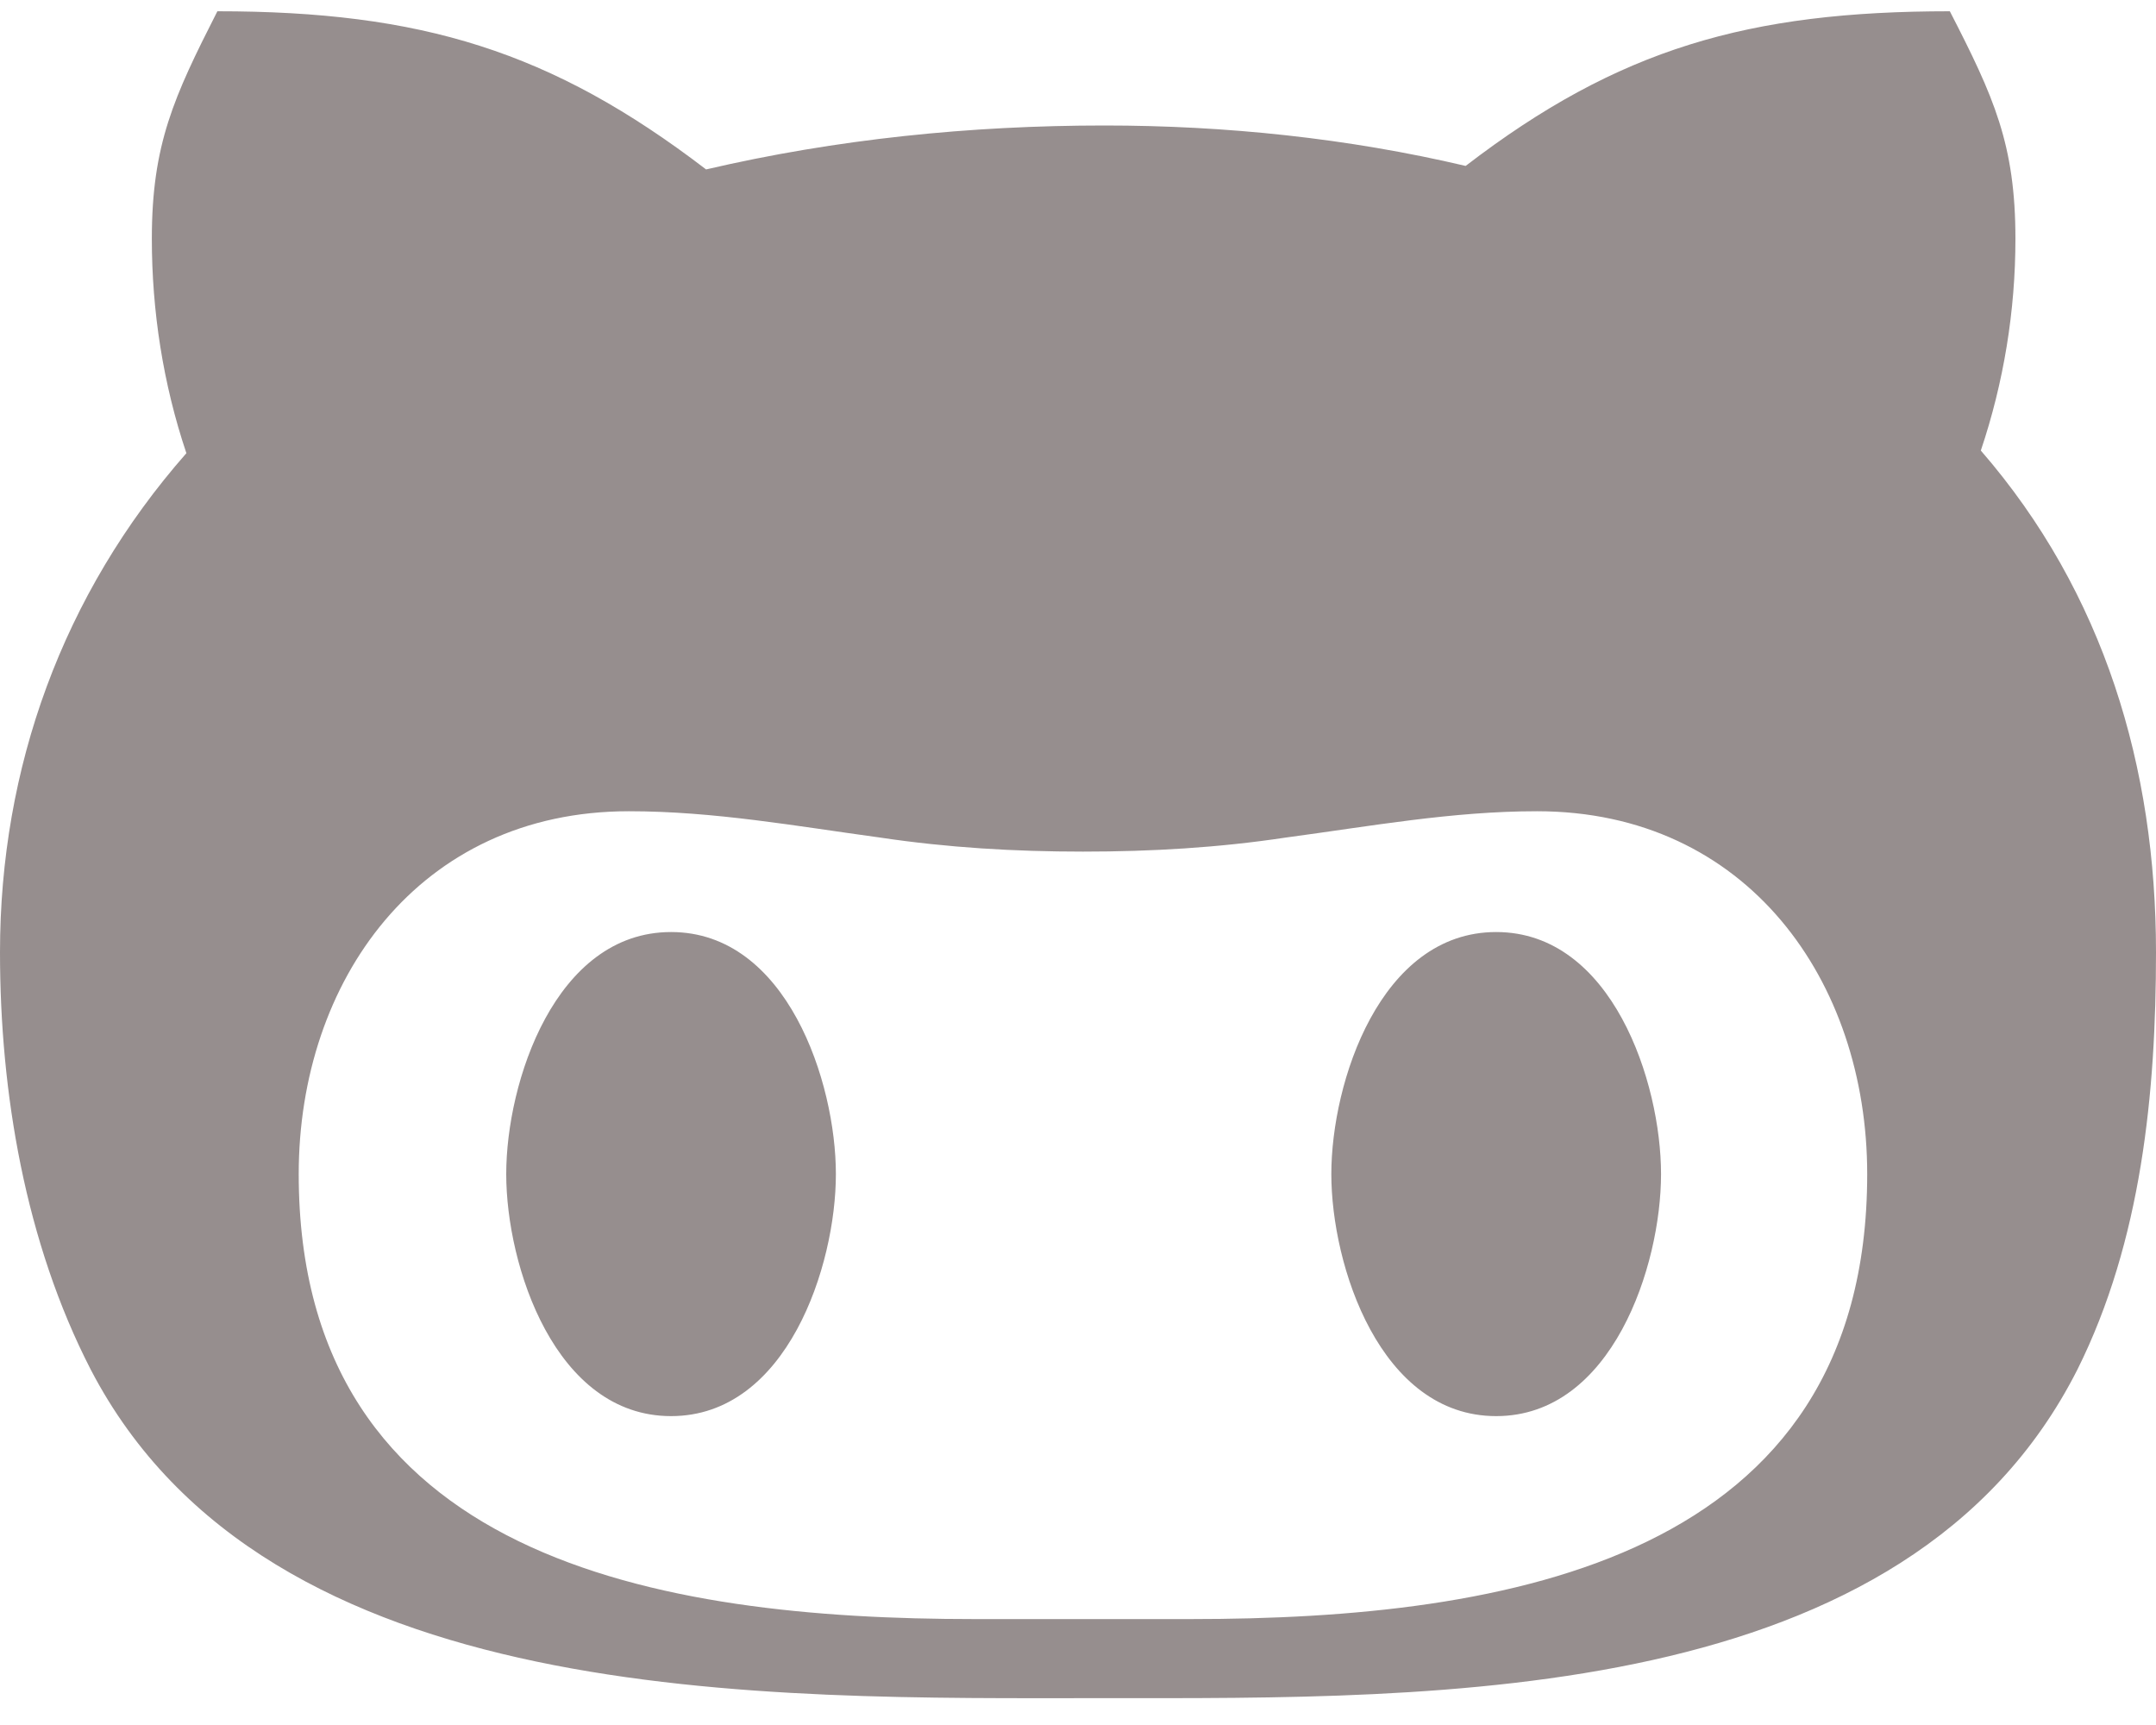 <svg width="40" height="32" viewBox="0 0 40 32" fill="none" xmlns="http://www.w3.org/2000/svg">
<path d="M15.508 21.78C15.508 23.483 14.6 26.27 12.45 26.27C10.3 26.27 9.392 23.483 9.392 21.78C9.392 20.077 10.3 17.29 12.45 17.29C14.6 17.29 15.508 20.077 15.508 21.78ZM40 17.665C40 20.264 39.733 23.018 38.542 25.406C35.383 31.648 26.7 31.502 20.483 31.502C14.167 31.502 4.967 31.722 1.683 25.406C0.467 23.043 0 20.264 0 17.665C0 14.25 1.158 11.023 3.458 8.407C3.025 7.12 2.817 5.767 2.817 4.43C2.817 2.678 3.225 1.798 4.033 0.209C7.808 0.209 10.225 0.943 13.1 3.143C15.517 2.58 18 2.328 20.492 2.328C22.742 2.328 25.008 2.564 27.192 3.078C30.025 0.902 32.442 0.209 36.175 0.209C36.992 1.798 37.392 2.678 37.392 4.43C37.392 5.767 37.175 7.095 36.75 8.358C39.042 10.999 40 14.25 40 17.665ZM34.642 21.78C34.642 18.202 32.417 15.049 28.517 15.049C26.942 15.049 25.433 15.326 23.85 15.538C22.608 15.725 21.367 15.798 20.092 15.798C18.825 15.798 17.583 15.725 16.333 15.538C14.775 15.326 13.25 15.049 11.667 15.049C7.767 15.049 5.542 18.202 5.542 21.78C5.542 28.935 12.242 30.035 18.075 30.035H22.092C27.95 30.035 34.642 28.943 34.642 21.78ZM27.758 17.29C25.608 17.29 24.7 20.077 24.7 21.78C24.7 23.483 25.608 26.27 27.758 26.27C29.908 26.27 30.817 23.483 30.817 21.78C30.817 20.077 29.908 17.29 27.758 17.29Z" fill="#968E8E"/>
</svg>
